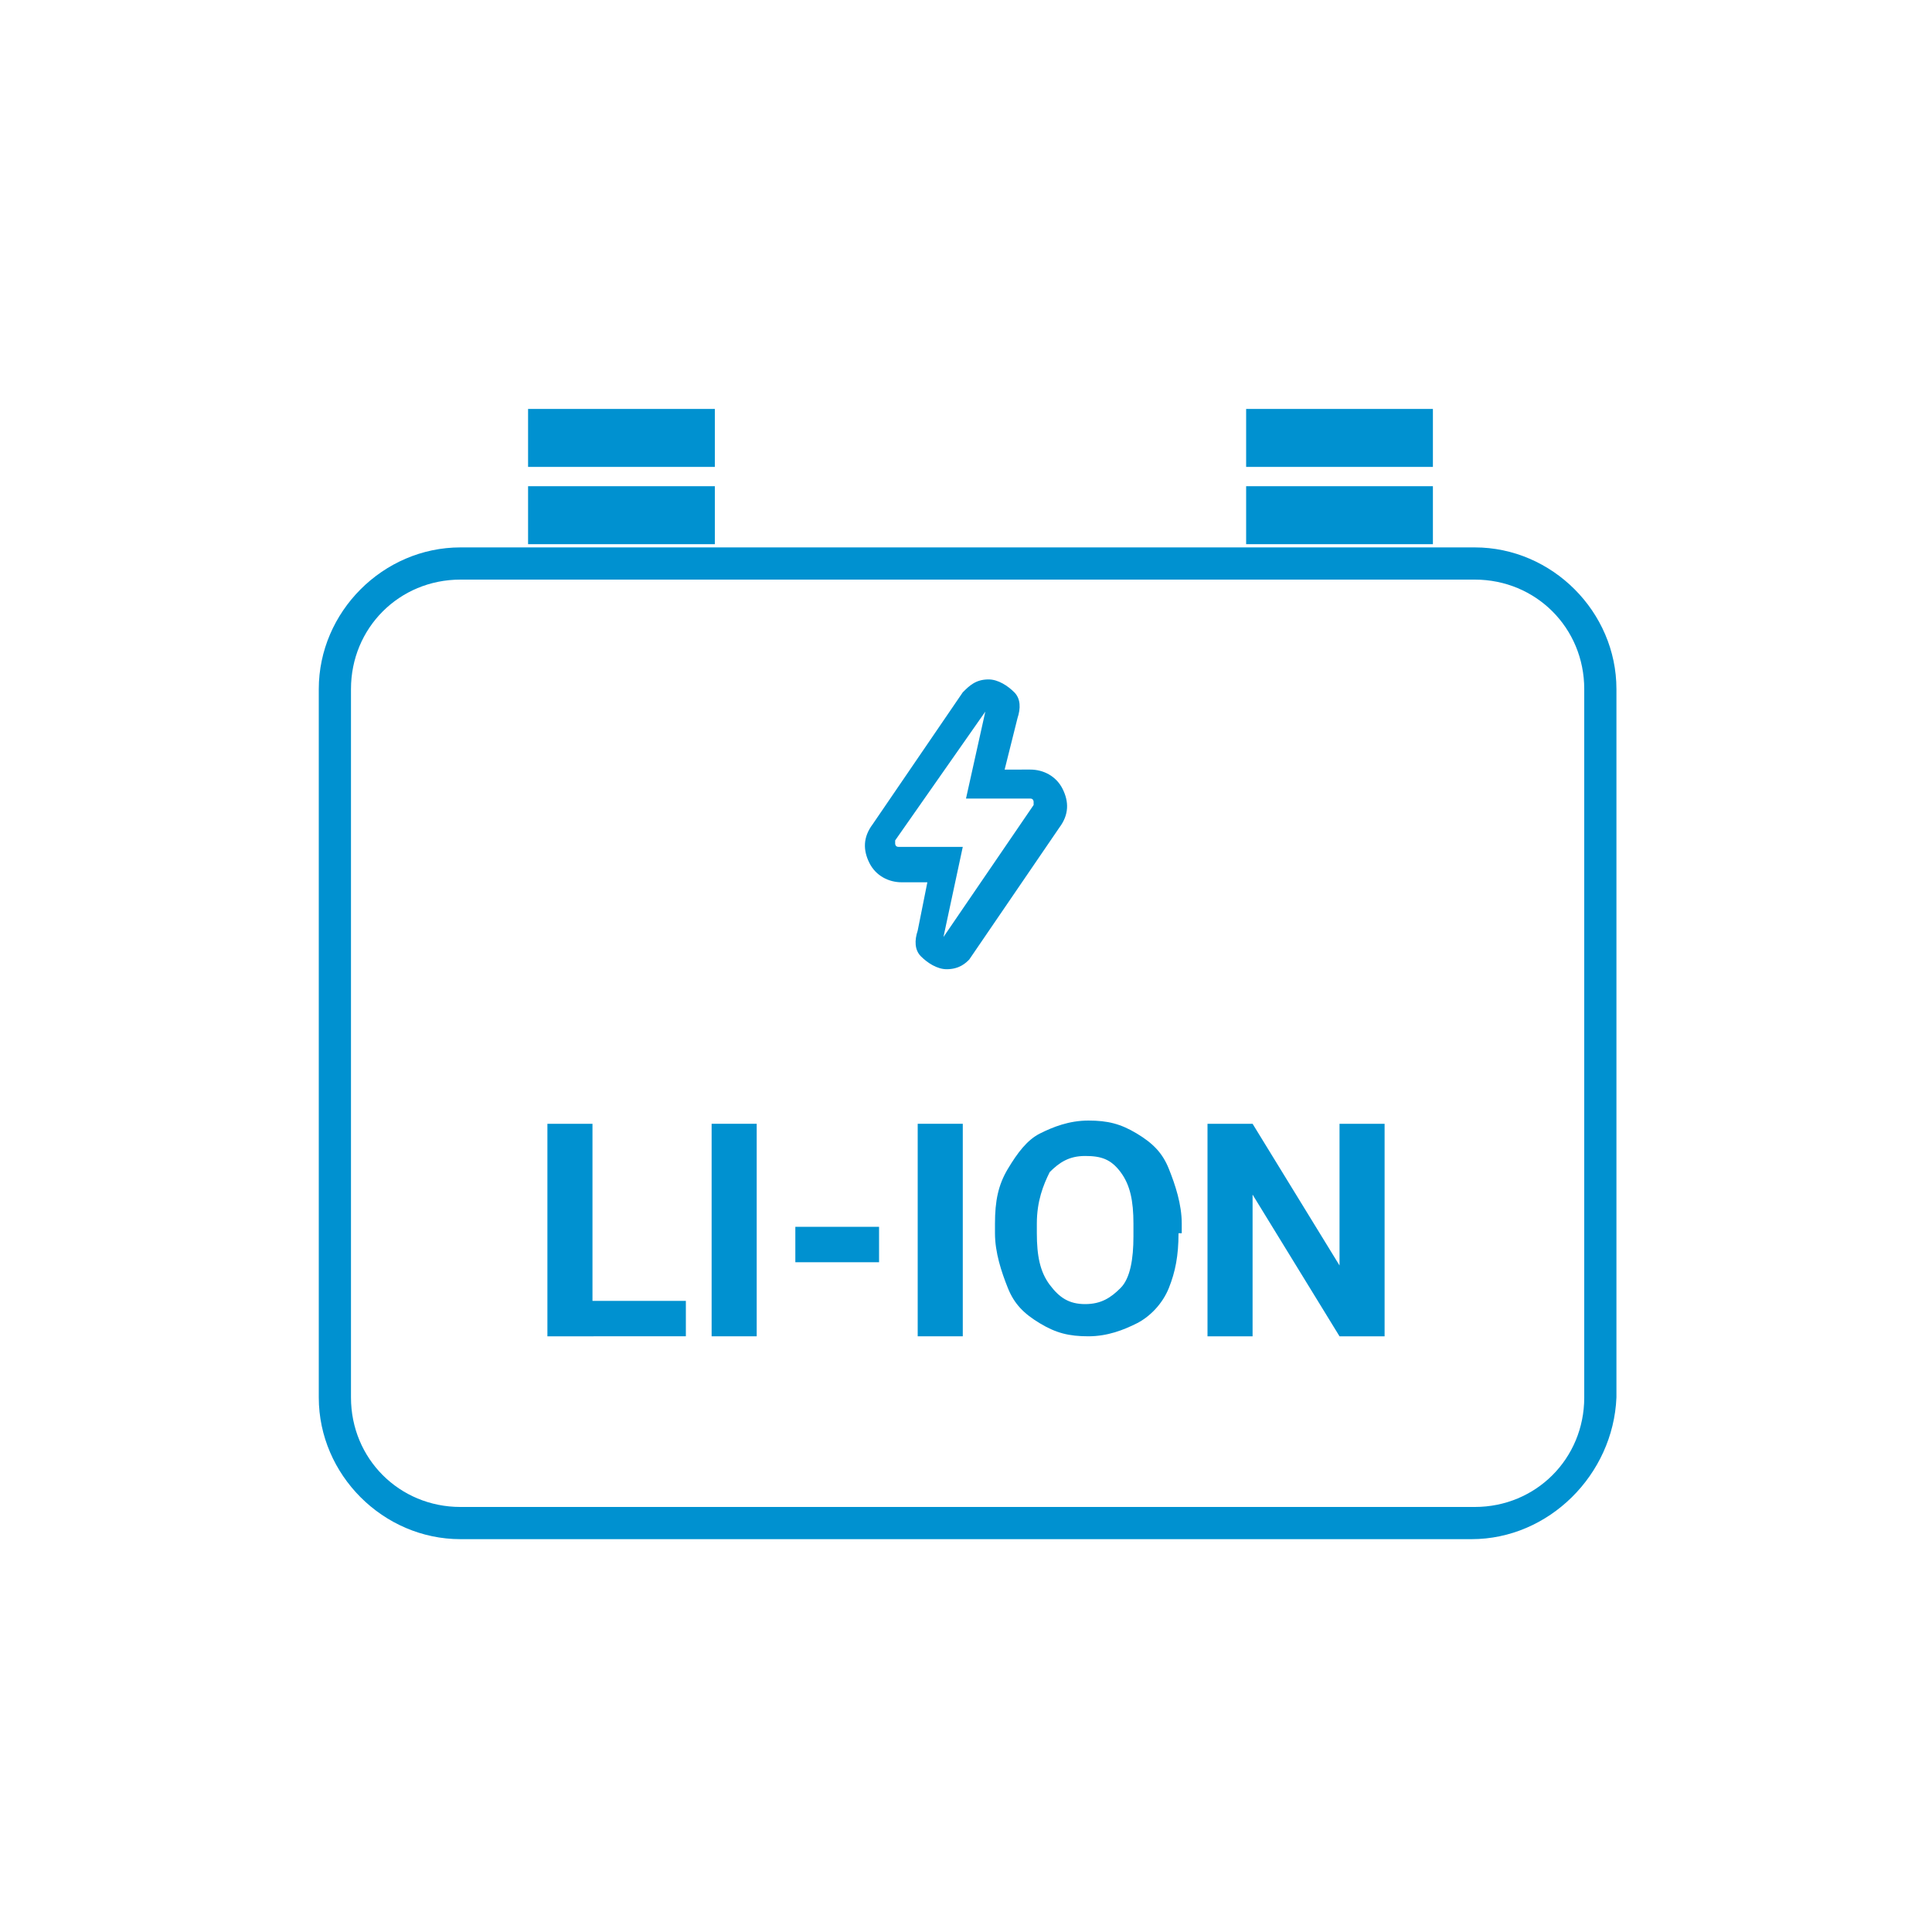 <?xml version="1.0" encoding="utf-8"?>
<!-- Generator: Adobe Illustrator 24.1.2, SVG Export Plug-In . SVG Version: 6.00 Build 0)  -->
<svg version="1.1" id="Layer_1" xmlns="http://www.w3.org/2000/svg" xmlns:xlink="http://www.w3.org/1999/xlink" x="0px" y="0px"
	 width="60px" height="60px" viewBox="0 0 60 60" style="enable-background:new 0 0 60 60;" xml:space="preserve">
<style type="text/css">
	.st0{fill:#0091D0;}
</style>
<g>
	<g>
		<path class="st0" d="M45.7,47.8H14.3c-2.4,0-4.4-2-4.4-4.4v-22c0-2.4,2-4.4,4.4-4.4h31.5c2.4,0,4.4,2,4.4,4.4v22
			C50.1,45.8,48.1,47.8,45.7,47.8z M14.3,18c-1.9,0-3.4,1.5-3.4,3.4v22c0,1.9,1.5,3.4,3.4,3.4h31.5c1.9,0,3.4-1.5,3.4-3.4v-22
			c0-1.9-1.5-3.4-3.4-3.4H14.3z"/>
	</g>
	<g>
		<rect x="16.4" y="15.1" class="st0" width="5.8" height="1.8"/>
	</g>
	<g>
		<rect x="16.4" y="12.7" class="st0" width="5.8" height="1.8"/>
	</g>
	<g>
		<rect x="38.7" y="15.1" class="st0" width="5.8" height="1.8"/>
	</g>
	<g>
		<rect x="38.7" y="12.7" class="st0" width="5.8" height="1.8"/>
	</g>
	<g>
		<path class="st0" d="M29.4,30.1c-0.3,0-0.6-0.2-0.8-0.4c-0.2-0.2-0.2-0.5-0.1-0.8l0.3-1.5H28c-0.4,0-0.8-0.2-1-0.6
			c-0.2-0.4-0.2-0.8,0.1-1.2l2.8-4.1c0.2-0.2,0.4-0.4,0.8-0.4c0.3,0,0.6,0.2,0.8,0.4c0.2,0.2,0.2,0.5,0.1,0.8l-0.4,1.6H32
			c0.4,0,0.8,0.2,1,0.6c0.2,0.4,0.2,0.8-0.1,1.2l-2.8,4.1C30,29.9,29.8,30.1,29.4,30.1z M30.6,22.1l-2.8,4c0,0.1,0,0.1,0,0.1
			c0,0,0,0.1,0.1,0.1h2l-0.6,2.8l2.8-4.1c0-0.1,0-0.1,0-0.1c0,0,0-0.1-0.1-0.1h-2L30.6,22.1z"/>
	</g>
	<g>
		<g>
			<path class="st0" d="M18.4,40.4h2.9v1.1H17v-6.6h1.4V40.4z"/>
		</g>
		<g>
			<path class="st0" d="M23.5,41.5h-1.4v-6.6h1.4V41.5z"/>
		</g>
		<g>
			<path class="st0" d="M27.3,39.2h-2.6v-1.1h2.6V39.2z"/>
		</g>
		<g>
			<path class="st0" d="M29.9,41.5h-1.4v-6.6h1.4V41.5z"/>
		</g>
		<g>
			<path class="st0" d="M36.6,38.3c0,0.7-0.1,1.2-0.3,1.7c-0.2,0.5-0.6,0.9-1,1.1s-0.9,0.4-1.5,0.4c-0.6,0-1-0.1-1.5-0.4
				s-0.8-0.6-1-1.1c-0.2-0.5-0.4-1.1-0.4-1.7V38c0-0.7,0.1-1.2,0.4-1.7s0.6-0.9,1-1.1s0.9-0.4,1.5-0.4c0.6,0,1,0.1,1.5,0.4
				s0.8,0.6,1,1.1c0.2,0.5,0.4,1.1,0.4,1.7V38.3z M35.2,38c0-0.7-0.1-1.2-0.4-1.6c-0.3-0.4-0.6-0.5-1.1-0.5c-0.5,0-0.8,0.2-1.1,0.5
				c-0.2,0.4-0.4,0.9-0.4,1.6v0.3c0,0.7,0.1,1.2,0.4,1.6s0.6,0.6,1.1,0.6c0.5,0,0.8-0.2,1.1-0.5s0.4-0.9,0.4-1.6V38z"/>
		</g>
		<g>
			<path class="st0" d="M43,41.5h-1.4l-2.7-4.4v4.4h-1.4v-6.6h1.4l2.7,4.4v-4.4H43V41.5z"/>
		</g>
	</g>
</g>
</svg>
